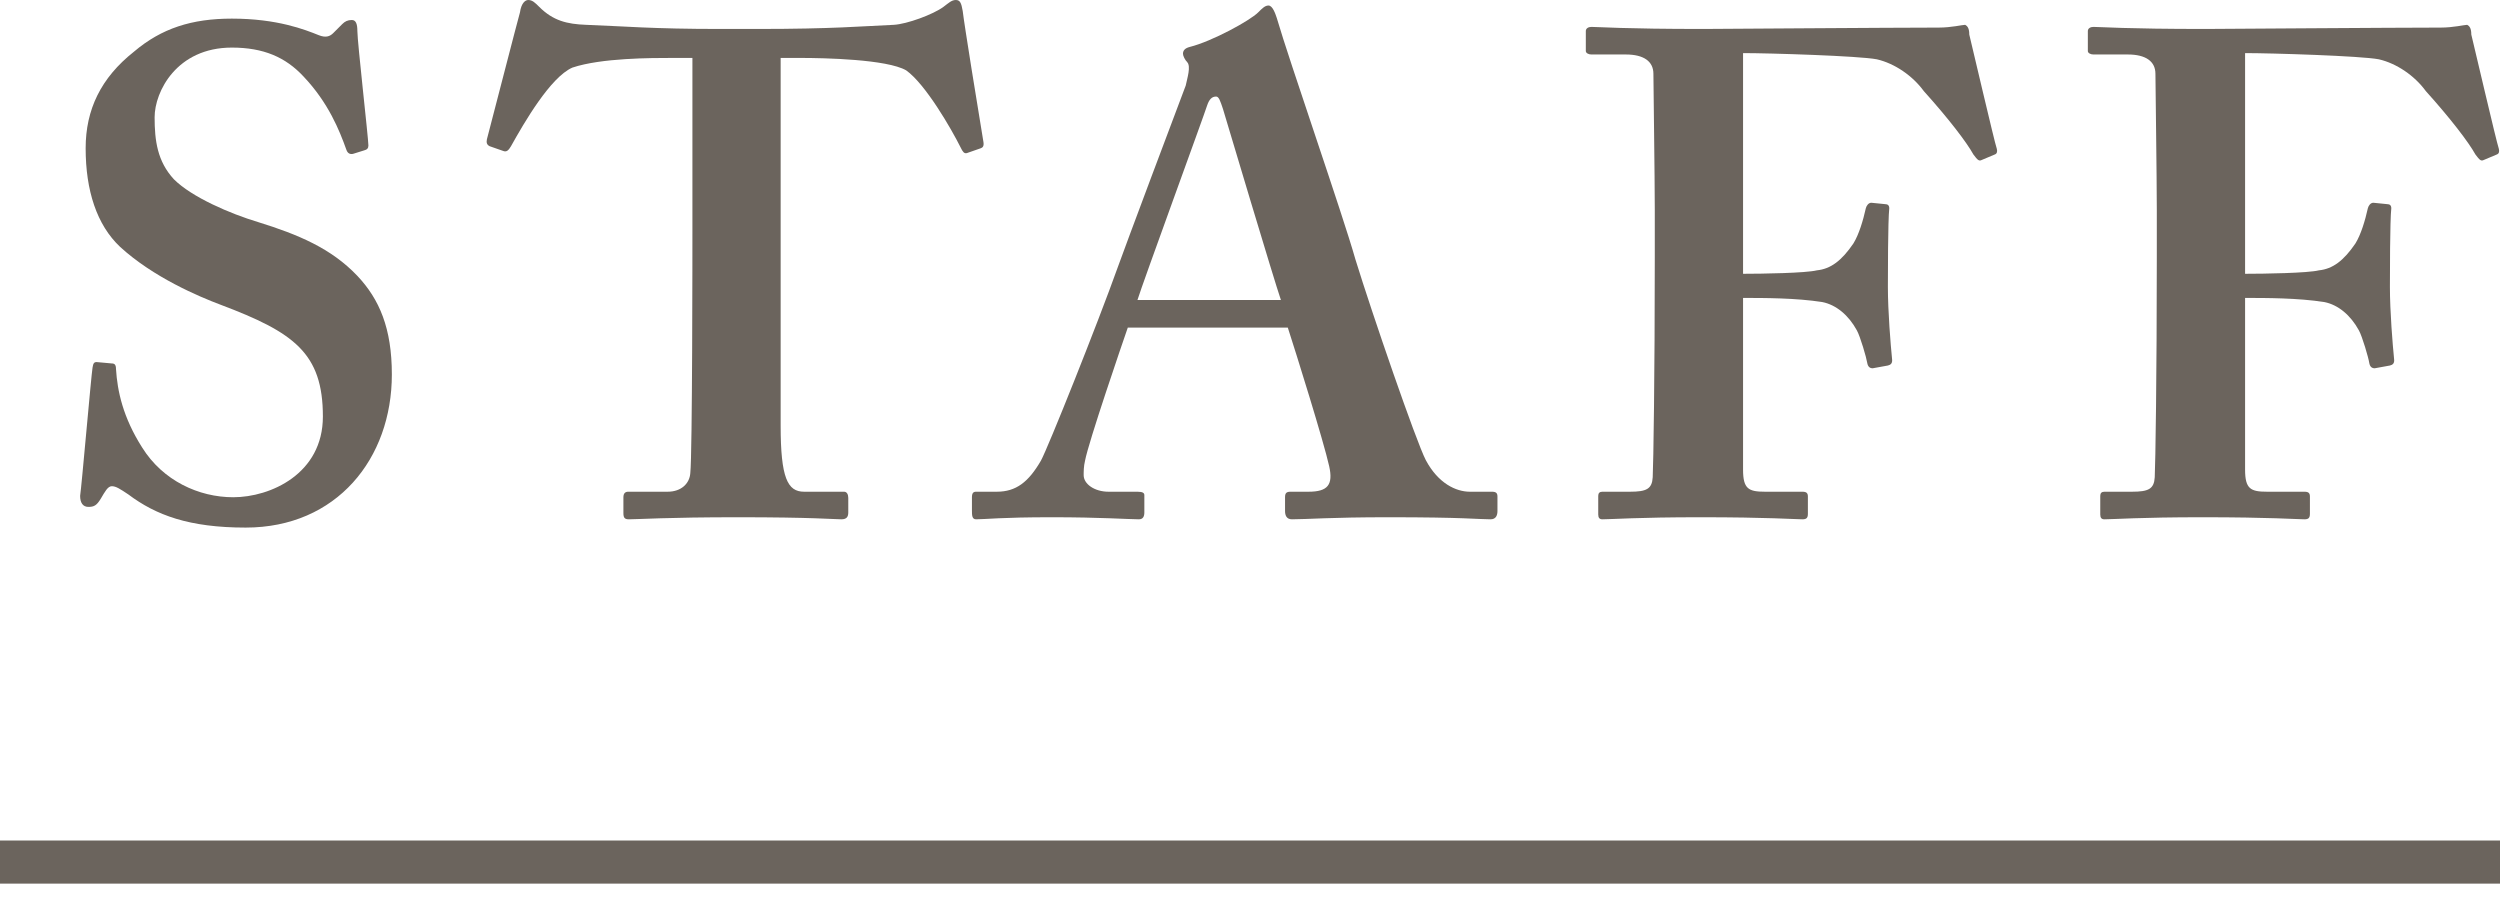 <svg width="58" height="21" viewBox="0 0 58 21" fill="none" xmlns="http://www.w3.org/2000/svg">
<path d="M2.243 8.4L2.595 8.432C2.659 8.432 2.691 8.464 2.691 8.56C2.723 9.072 2.851 9.68 3.299 10.384C3.779 11.152 4.611 11.536 5.411 11.536C6.275 11.536 7.491 10.992 7.491 9.664C7.491 8.192 6.819 7.712 5.123 7.072C4.611 6.88 3.555 6.432 2.787 5.728C2.243 5.216 1.987 4.416 1.987 3.44C1.987 2.544 2.339 1.808 3.107 1.2C3.747 0.656 4.451 0.432 5.379 0.432C6.435 0.432 7.075 0.688 7.395 0.816C7.555 0.88 7.651 0.848 7.731 0.768L7.939 0.56C8.003 0.496 8.067 0.464 8.163 0.464C8.259 0.464 8.291 0.56 8.291 0.72C8.291 0.976 8.547 3.216 8.547 3.376C8.547 3.44 8.515 3.472 8.451 3.488L8.195 3.568C8.131 3.584 8.067 3.568 8.035 3.472C7.875 3.024 7.619 2.384 7.043 1.776C6.627 1.328 6.115 1.104 5.379 1.104C4.099 1.104 3.587 2.128 3.587 2.72C3.587 3.264 3.651 3.744 4.035 4.16C4.451 4.576 5.347 4.96 5.987 5.152C6.915 5.44 7.683 5.76 8.291 6.4C8.803 6.944 9.091 7.616 9.091 8.688C9.091 10.64 7.811 12.24 5.699 12.24C4.387 12.24 3.619 11.952 2.979 11.472C2.787 11.344 2.691 11.28 2.595 11.28C2.499 11.28 2.435 11.408 2.339 11.568C2.243 11.728 2.179 11.76 2.051 11.76C1.923 11.76 1.859 11.664 1.859 11.504C1.891 11.312 2.115 8.72 2.147 8.528C2.163 8.432 2.179 8.4 2.243 8.4Z" fill="#6B645D"/>
<path d="M16.064 5.344V1.344H15.616C15.104 1.344 13.951 1.344 13.28 1.568C12.768 1.792 12.159 2.848 11.855 3.392C11.807 3.472 11.759 3.536 11.68 3.504L11.36 3.392C11.296 3.36 11.28 3.312 11.296 3.232C11.456 2.624 11.999 0.512 12.063 0.288C12.095 0.064 12.191 0 12.255 0C12.351 0 12.415 0.064 12.511 0.16C12.832 0.48 13.152 0.56 13.6 0.576C14.463 0.608 15.136 0.672 16.703 0.672H17.567C19.328 0.672 20 0.608 20.735 0.576C21.04 0.56 21.648 0.336 21.887 0.16C22.015 0.064 22.079 0 22.175 0C22.271 0 22.303 0.064 22.335 0.256C22.367 0.544 22.688 2.528 22.816 3.296C22.831 3.392 22.799 3.424 22.752 3.44L22.431 3.552C22.367 3.568 22.335 3.52 22.288 3.424C22.064 2.976 21.471 1.952 21.023 1.632C20.576 1.376 19.136 1.344 18.559 1.344H18.111V9.872C18.111 11.088 18.271 11.408 18.655 11.408H19.584C19.648 11.408 19.68 11.472 19.68 11.552V11.888C19.68 11.984 19.648 12.048 19.52 12.048C19.36 12.048 18.848 12 17.119 12C15.488 12 14.816 12.048 14.591 12.048C14.495 12.048 14.463 12.016 14.463 11.904V11.536C14.463 11.44 14.511 11.408 14.575 11.408H15.488C15.807 11.408 15.999 11.216 16.015 10.976C16.064 10.56 16.064 5.664 16.064 5.344Z" fill="#6B645D"/>
<path d="M29.877 7.6H26.165C26.037 7.968 25.253 10.256 25.173 10.688C25.141 10.816 25.141 10.944 25.141 11.024C25.141 11.232 25.397 11.408 25.717 11.408H26.389C26.517 11.408 26.549 11.44 26.549 11.488V11.888C26.549 11.984 26.517 12.048 26.421 12.048C26.197 12.048 25.525 12 24.405 12C23.221 12 22.869 12.048 22.645 12.048C22.549 12.048 22.549 11.952 22.549 11.84V11.536C22.549 11.44 22.581 11.408 22.645 11.408H23.125C23.573 11.408 23.861 11.184 24.149 10.688C24.309 10.4 25.461 7.52 25.941 6.176C26.053 5.856 27.349 2.4 27.509 1.984C27.541 1.824 27.637 1.536 27.541 1.44C27.493 1.392 27.445 1.296 27.445 1.248C27.445 1.184 27.477 1.12 27.605 1.088C28.117 0.96 28.997 0.48 29.189 0.288C29.285 0.192 29.349 0.128 29.429 0.128C29.525 0.128 29.589 0.32 29.621 0.416C29.909 1.408 31.157 4.992 31.445 6.016C31.829 7.264 32.853 10.24 33.077 10.672C33.365 11.216 33.781 11.408 34.101 11.408H34.613C34.709 11.408 34.741 11.44 34.741 11.52V11.856C34.741 11.952 34.709 12.048 34.581 12.048C34.293 12.048 33.973 12 32.213 12C30.869 12 30.325 12.048 29.973 12.048C29.845 12.048 29.813 11.952 29.813 11.856V11.536C29.813 11.44 29.845 11.408 29.941 11.408H30.357C30.805 11.408 30.933 11.248 30.837 10.816C30.709 10.24 30.069 8.192 29.877 7.6ZM26.389 6.96H29.717C29.557 6.496 28.469 2.848 28.373 2.528C28.309 2.336 28.277 2.24 28.213 2.24C28.117 2.24 28.053 2.304 28.005 2.448C27.941 2.656 26.501 6.592 26.389 6.96Z" fill="#6B645D"/>
<path d="M40.439 1.232V6.352C40.887 6.352 41.895 6.336 42.151 6.272C42.471 6.24 42.727 6.048 42.999 5.648C43.127 5.44 43.223 5.12 43.287 4.832C43.303 4.768 43.351 4.704 43.415 4.704L43.735 4.736C43.799 4.736 43.831 4.768 43.831 4.832C43.799 5.12 43.799 6.432 43.799 6.656C43.799 7.232 43.863 8 43.895 8.32C43.911 8.432 43.863 8.464 43.799 8.48L43.447 8.544C43.383 8.544 43.335 8.512 43.319 8.416C43.303 8.304 43.159 7.808 43.079 7.664C42.887 7.312 42.599 7.072 42.279 7.008C41.671 6.912 40.919 6.912 40.439 6.912V10.896C40.439 11.344 40.567 11.408 40.951 11.408H41.815C41.911 11.408 41.943 11.44 41.943 11.52V11.92C41.943 12.016 41.911 12.048 41.815 12.048C41.655 12.048 41.015 12 39.447 12C38.007 12 37.399 12.048 37.175 12.048C37.111 12.048 37.079 12.016 37.079 11.936V11.504C37.079 11.44 37.111 11.408 37.175 11.408H37.815C38.199 11.408 38.327 11.344 38.343 11.072C38.359 10.752 38.391 8.736 38.391 5.984V4.864C38.391 4.16 38.359 1.888 38.359 1.712C38.359 1.424 38.135 1.264 37.719 1.264H36.919C36.855 1.264 36.791 1.232 36.791 1.184V0.72C36.791 0.656 36.855 0.624 36.919 0.624C37.079 0.624 37.687 0.672 39.511 0.672C39.735 0.672 43.959 0.64 44.983 0.64C45.271 0.64 45.527 0.576 45.591 0.576C45.655 0.608 45.687 0.672 45.687 0.8C45.751 1.056 46.263 3.264 46.327 3.456C46.343 3.52 46.327 3.568 46.279 3.584L45.975 3.712C45.911 3.744 45.879 3.712 45.783 3.584C45.623 3.296 45.207 2.752 44.631 2.112C44.375 1.76 43.959 1.472 43.543 1.376C43.127 1.296 41.047 1.232 40.439 1.232Z" fill="#6B645D"/>
<path d="M52.086 1.232V6.352C52.534 6.352 53.542 6.336 53.798 6.272C54.118 6.24 54.374 6.048 54.646 5.648C54.774 5.44 54.87 5.12 54.934 4.832C54.95 4.768 54.998 4.704 55.062 4.704L55.382 4.736C55.446 4.736 55.478 4.768 55.478 4.832C55.446 5.12 55.446 6.432 55.446 6.656C55.446 7.232 55.51 8 55.542 8.32C55.558 8.432 55.51 8.464 55.446 8.48L55.094 8.544C55.03 8.544 54.982 8.512 54.966 8.416C54.95 8.304 54.806 7.808 54.726 7.664C54.534 7.312 54.246 7.072 53.926 7.008C53.318 6.912 52.566 6.912 52.086 6.912V10.896C52.086 11.344 52.214 11.408 52.598 11.408H53.462C53.558 11.408 53.59 11.44 53.59 11.52V11.92C53.59 12.016 53.558 12.048 53.462 12.048C53.302 12.048 52.662 12 51.094 12C49.654 12 49.046 12.048 48.822 12.048C48.758 12.048 48.726 12.016 48.726 11.936V11.504C48.726 11.44 48.758 11.408 48.822 11.408H49.462C49.846 11.408 49.974 11.344 49.99 11.072C50.006 10.752 50.038 8.736 50.038 5.984V4.864C50.038 4.16 50.006 1.888 50.006 1.712C50.006 1.424 49.782 1.264 49.366 1.264H48.566C48.502 1.264 48.438 1.232 48.438 1.184V0.72C48.438 0.656 48.502 0.624 48.566 0.624C48.726 0.624 49.334 0.672 51.158 0.672C51.382 0.672 55.606 0.64 56.63 0.64C56.918 0.64 57.174 0.576 57.238 0.576C57.302 0.608 57.334 0.672 57.334 0.8C57.398 1.056 57.91 3.264 57.974 3.456C57.99 3.52 57.974 3.568 57.926 3.584L57.622 3.712C57.558 3.744 57.526 3.712 57.43 3.584C57.27 3.296 56.854 2.752 56.278 2.112C56.022 1.76 55.606 1.472 55.19 1.376C54.774 1.296 52.694 1.232 52.086 1.232Z" fill="#6B645D"/>
<path fill-rule="evenodd" clip-rule="evenodd" d="M58 20.5H0V19.5H58V20.5Z" fill="#6B645D"/>
</svg>